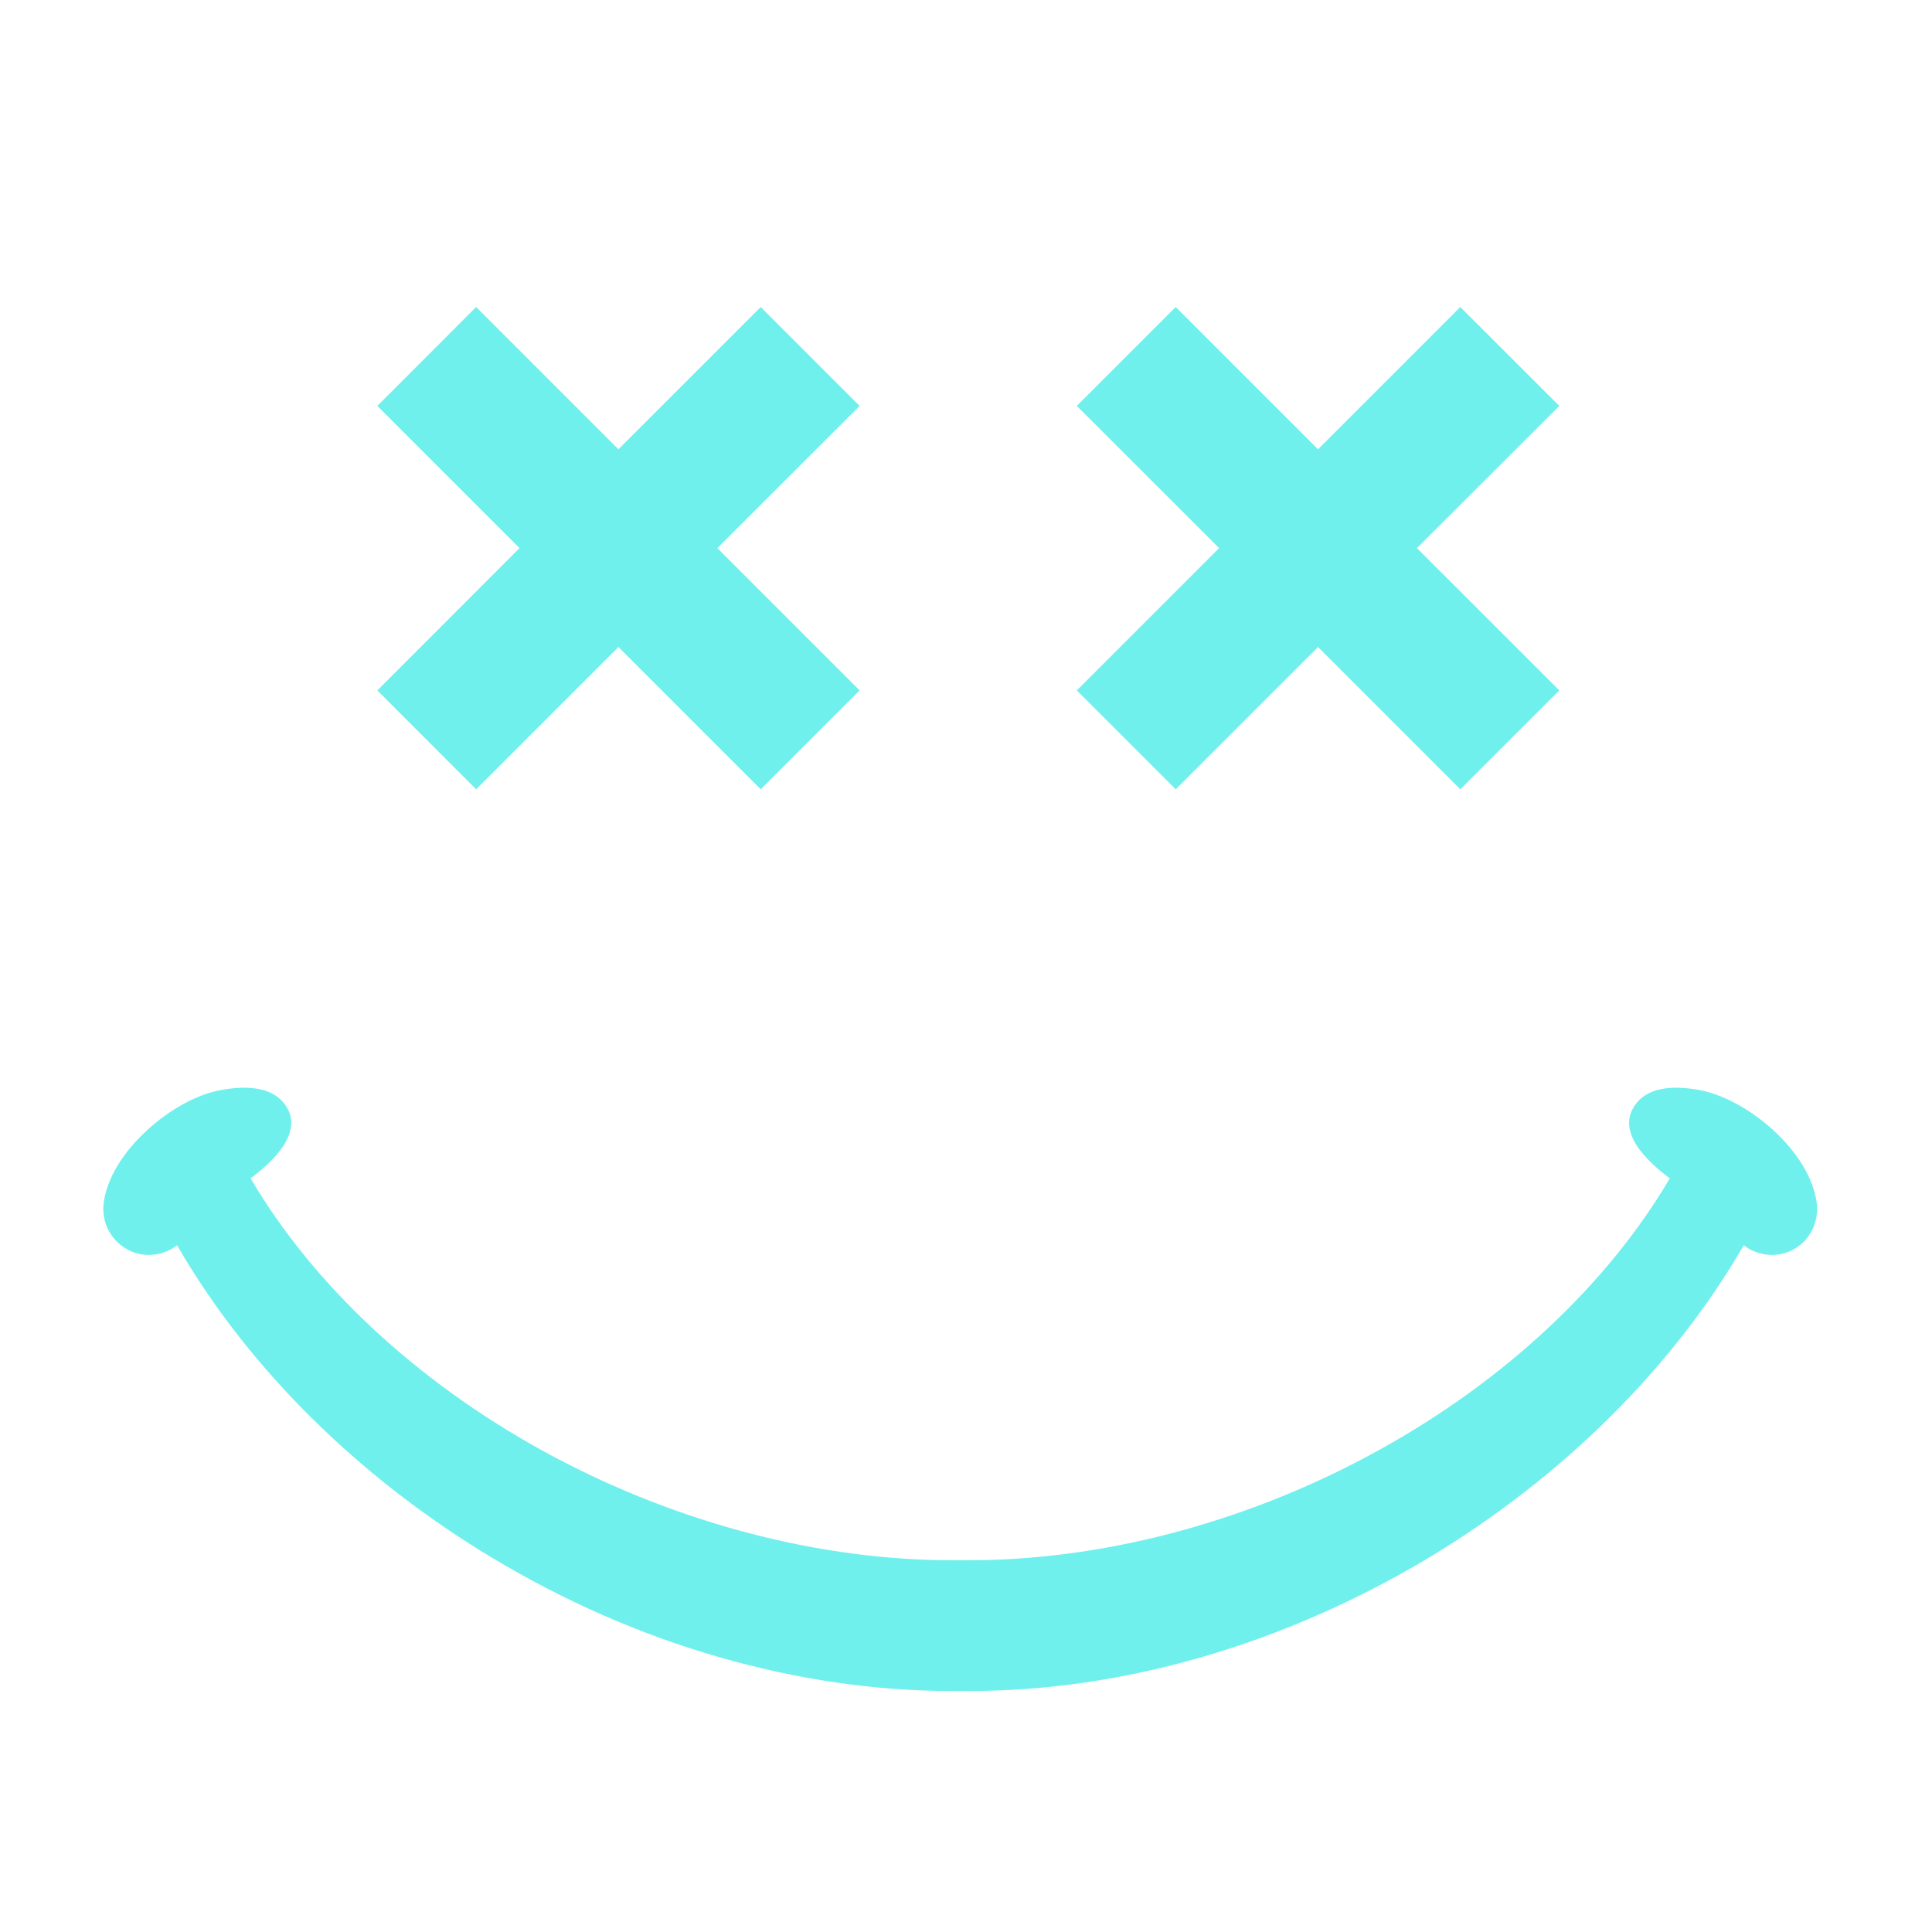 <svg xmlns="http://www.w3.org/2000/svg" xmlns:xlink="http://www.w3.org/1999/xlink" version="1.1" id="Layer_1" x="0px" y="0px" viewBox="0 0 2000 2000" style="enable-background:new 0 0 2000 2000;" xml:space="preserve"> <style type="text/css"> .st0{fill:#70F0ED;} </style> <g> <g> <path class="st0" d="M1880.5,1244c-3.7-24.9-19.9-51.4-45.5-74.7c-24-21.6-51.9-36.6-76.8-41.1c-35.1-6.2-58.1,0.6-68.3,20.2 c-4.9,9.3-7.1,25,11,46.2c9.9,11.7,22.5,21.5,27.7,25.2c-64.6,109.8-170.7,209.3-300.9,281.2c-130.4,72.2-277.3,112.4-415.6,114.1 v-0.1l-18.1,0.1l-18.1-0.1v0.1c-138.3-1.8-285.2-42.1-415.6-114.1c-130-71.9-236.3-171.2-300.9-281.2c5.2-3.9,17.8-13.5,27.7-25.2 c17.9-21.3,15.9-36.9,11-46.2c-10.2-19.6-33.3-26.4-68.3-20.2c-24.9,4.3-52.8,19.3-76.8,41.1c-25.6,23.3-41.8,49.8-45.5,74.7 c-2.1,14.2,1.9,28.3,11.1,38.7c0.6,0.7,1.3,1.5,1.9,2.1c9.9,10.2,23.7,15.4,37.9,14.1c9.2-0.9,17.8-4.3,24.9-9.8 c72.8,126.3,188.1,240.9,327.3,324.2c73.8,44.2,152.1,78.6,232.6,101.8c80.8,23.4,162.2,35.4,241.7,35.4c3.1,0,6.2,0,9.3,0 c3.1,0,6.2,0,9.3,0c79.6,0,160.8-11.9,241.7-35.4c80.5-23.4,158.7-57.7,232.6-101.8c139-83.3,254.3-197.7,327.3-324.2 c7.1,5.5,15.7,8.9,24.9,9.8c14.2,1.3,28-3.9,37.9-14.1c0.7-0.7,1.3-1.5,1.9-2.2C1878.6,1272.3,1882.6,1258.2,1880.5,1244 L1880.5,1244z"></path> <polygon class="st0" points="492.9,817.1 640.2,669.8 787.5,817.1 889.9,714.7 742.6,567.4 889.9,420.2 787.5,317.8 640.2,465.1 492.9,317.8 390.6,420.2 537.8,567.4 390.6,714.7 "></polygon> <polygon class="st0" points="1217.1,817.1 1364.4,669.8 1511.7,817.1 1614.2,714.7 1466.8,567.4 1614.2,420.2 1511.7,317.8 1364.4,465.1 1217.1,317.8 1114.7,420.2 1262,567.4 1114.7,714.7 "></polygon> </g> </g> </svg>